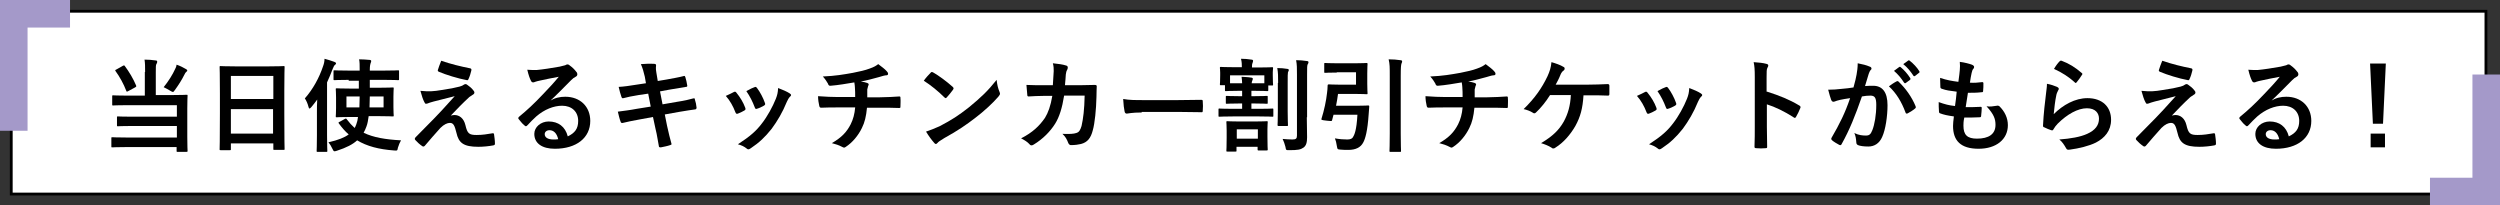 <?xml version="1.0" encoding="utf-8"?>
<!-- Generator: Adobe Illustrator 28.1.0, SVG Export Plug-In . SVG Version: 6.00 Build 0)  -->
<svg version="1.1" xmlns="http://www.w3.org/2000/svg" xmlns:xlink="http://www.w3.org/1999/xlink" x="0px" y="0px"
	 viewBox="0 0 889 73" style="enable-background:new 0 0 889 73;" xml:space="preserve">
<rect x="0" y="0" width="889" height="73" fill="#333333" stroke="none"/>
<style type="text/css">
	.st0{fill:#FFFFFF;stroke:#000000;stroke-miterlimit:10;}
	.st1{fill:#A499C9;}
</style>
<g id="レイヤー_1">
</g>
<g id="contents">
	<g>
		<rect x="4" y="4" class="st0" width="880" height="65"/>
		<g>
			<g>
				<path d="M51.6,25.6c0-1.9,0-3-0.2-4.4c1.3,0,2.7,0.1,4,0.3c0.4,0,0.5,0.2,0.5,0.5c0,0.3-0.1,0.5-0.3,0.8c-0.2,0.4-0.2,1-0.2,2.9
					v8.1h6c3.5,0,4.7-0.1,4.9-0.1c0.4,0,0.4,0,0.4,0.4c0,0.2-0.1,1.5-0.1,4.4v10.2c0,3.2,0.1,4.7,0.1,4.9c0,0.3,0,0.4-0.4,0.4h-3.1
					c-0.4,0-0.4,0-0.4-0.4v-1.3H45c-3.5,0-4.8,0.1-5,0.1c-0.4,0-0.4,0-0.4-0.4v-2.8c0-0.4,0-0.4,0.4-0.4c0.2,0,1.4,0.1,5,0.1h17.9
					v-4.1h-16c-3.5,0-4.7,0.1-4.9,0.1c-0.4,0-0.4,0-0.4-0.4v-2.7c0-0.4,0-0.4,0.4-0.4c0.2,0,1.4,0.1,4.9,0.1h16v-4.1H45.2
					c-3.5,0-4.7,0.1-4.9,0.1c-0.4,0-0.4,0-0.4-0.4v-2.8c0-0.4,0-0.4,0.4-0.4c0.2,0,1.4,0.1,4.9,0.1h6.3V25.6z M43.7,23.4
					c0.4-0.2,0.5-0.2,0.7,0.1c1.5,2,3,4.5,4,6.9c0.1,0.4,0.1,0.4-0.4,0.7l-2.4,1.3c-0.5,0.3-0.6,0.2-0.7-0.1c-0.9-2.4-2.4-5.1-3.8-7
					c-0.2-0.3-0.2-0.4,0.3-0.6L43.7,23.4z M62.3,24.5c0.3-0.5,0.4-0.9,0.5-1.5c1.2,0.4,2.4,1,3.4,1.6c0.3,0.2,0.4,0.3,0.4,0.5
					c0,0.1-0.1,0.3-0.4,0.5c-0.2,0.2-0.4,0.4-0.6,0.9c-1,2-2.1,3.7-3.4,5.5c-0.4,0.5-0.5,0.7-0.7,0.7c-0.2,0-0.4-0.1-0.9-0.4
					c-0.8-0.5-1.8-1-2.4-1.3C59.9,28.9,61.4,26.5,62.3,24.5z"/>
				<path d="M78.5,53.4c-0.4,0-0.4,0-0.4-0.4c0-0.3,0.1-2.4,0.1-12.8v-6.9c0-7-0.1-9.2-0.1-9.4c0-0.4,0-0.4,0.4-0.4
					c0.3,0,1.5,0.1,5,0.1h12.3c3.5,0,4.8-0.1,5-0.1c0.4,0,0.4,0,0.4,0.4c0,0.2-0.1,2.4-0.1,8.3v8c0,10.3,0.1,12.5,0.1,12.7
					c0,0.4,0,0.4-0.4,0.4h-3.2c-0.4,0-0.4,0-0.4-0.4V51H82.1V53c0,0.4,0,0.4-0.4,0.4H78.5z M82.1,35.2h15.1V27H82.1V35.2z
					 M97.1,47.5v-8.7H82.1v8.7H97.1z"/>
				<path d="M112.7,39.8c0-1.3,0-2.8,0.1-4.4c-0.6,0.9-1.4,1.8-2.1,2.7c-0.3,0.3-0.5,0.5-0.6,0.5c-0.2,0-0.3-0.2-0.4-0.6
					c-0.3-1.2-0.8-2.3-1.3-3c2.9-3.3,5.1-7.3,6.5-11.5c0.3-0.8,0.5-1.7,0.5-2.6c1.2,0.3,2.4,0.7,3.5,1.1c0.4,0.2,0.6,0.3,0.6,0.5
					s-0.1,0.4-0.4,0.6c-0.3,0.2-0.4,0.5-0.8,1.4c-0.6,1.7-1.3,3.2-2,4.8v18.8c0,3.5,0.1,5.3,0.1,5.5c0,0.4,0,0.4-0.4,0.4h-3
					c-0.4,0-0.4,0-0.4-0.4c0-0.2,0.1-1.9,0.1-5.5V39.8z M124,28.4c-3.6,0-4.8,0.1-5,0.1c-0.4,0-0.4,0-0.4-0.4v-2.7
					c0-0.4,0-0.4,0.4-0.4c0.2,0,1.4,0.1,5,0.1h3.9v-0.2c0-1.8,0-2.8-0.2-3.8c1.3,0,2.5,0.1,3.7,0.2c0.4,0,0.6,0.2,0.6,0.4
					c0,0.3-0.1,0.5-0.2,0.7c-0.1,0.3-0.3,0.9-0.3,2.5v0.2h5.1c3.5,0,4.8-0.1,4.9-0.1c0.4,0,0.4,0,0.4,0.4v2.7c0,0.4,0,0.4-0.4,0.4
					c-0.2,0-1.4-0.1-4.9-0.1h-5.1v2.8h3.2c3.4,0,4.6-0.1,4.9-0.1c0.4,0,0.4,0,0.4,0.4c0,0.2-0.1,1-0.1,2.9v3.7
					c0,1.9,0.1,2.7,0.1,2.9c0,0.4,0,0.4-0.4,0.4c-0.2,0-1.4-0.1-4.9-0.1h-3.6c-0.2,1.4-0.4,2.7-0.8,3.7c-0.3,0.8-0.6,1.5-1,2.2
					c3.5,1.7,7.8,2.4,13.3,2.7c-0.4,0.7-0.8,1.6-1.1,2.6c-0.2,1.1-0.2,1.1-1.4,1c-5.4-0.4-9.6-1.5-13.1-3.6
					c-1.5,1.4-3.8,2.6-7.2,3.7c-0.4,0.1-0.6,0.2-0.8,0.2c-0.4,0-0.5-0.3-0.8-0.9c-0.4-0.9-0.9-1.7-1.4-2.3c3.5-0.8,5.7-1.7,7.2-2.8
					c-1.3-1.1-2.4-2.4-3.5-3.9c-0.2-0.3-0.2-0.4,0.3-0.6l1.8-1c0.4-0.2,0.5-0.2,0.7,0.1c0.9,1.2,1.8,2.2,2.8,3.1
					c0.3-0.4,0.4-0.9,0.6-1.3c0.3-0.8,0.5-1.6,0.6-2.6h-2.7c-3.4,0-4.6,0.1-4.8,0.1c-0.4,0-0.4,0-0.4-0.4c0-0.2,0.1-1,0.1-2.9v-3.7
					c0-1.9-0.1-2.6-0.1-2.9c0-0.4,0-0.4,0.4-0.4c0.2,0,1.4,0.1,4.8,0.1h3v-2.8H124z M123.2,34.3v3.9h4.6c0-1.2,0.1-2.5,0.1-3.9
					H123.2z M136.4,38.2v-3.9h-4.9l-0.1,3.9H136.4z"/>
				<path d="M157.1,32c2.8-0.4,4.8-0.8,6.3-1.2c0.6-0.2,1-0.3,1.4-0.6c0.3-0.2,0.5-0.3,0.8-0.3c0.2,0,0.3,0.1,0.6,0.3
					c0.6,0.4,1.5,1.1,2.1,1.9c0.3,0.3,0.4,0.6,0.4,0.8c0,0.3-0.2,0.6-0.6,0.8c-0.5,0.3-0.8,0.5-1.2,0.8c-2.7,2.5-4.1,4-6.6,6.6
					c0.5-0.1,0.9-0.2,1.3-0.2c1.7,0,3.3,1.1,3.9,3.6c0.7,3,1.3,3.5,4,3.5c2.1,0,3.8-0.3,5.6-0.6c0.4-0.1,0.6,0.1,0.6,0.5
					c0.1,0.8,0.3,2,0.3,3.2c0,0.4-0.2,0.5-0.6,0.6c-1.6,0.3-3.6,0.5-5.3,0.5c-5.3,0-7-1.4-7.8-5c-0.6-2.4-1-3.5-2.3-3.5
					c-0.9,0-2.1,0.5-3.4,1.8c-1.6,1.7-4.2,4.8-5.5,6.3c-0.1,0.1-0.3,0.3-0.5,0.3c-0.1,0-0.3,0-0.4-0.1c-0.9-0.6-1.9-1.5-2.5-2.2
					c-0.1-0.1-0.2-0.3-0.2-0.4c0-0.2,0.1-0.4,0.3-0.6c2.3-2.3,4.5-4.6,6.8-6.9c1.4-1.4,3.3-3.5,7.1-7.7c-2.7,0.7-5.1,1.3-7.5,1.9
					c-1.1,0.3-1.7,0.5-1.9,0.6c-0.3,0.1-0.5,0.2-0.8,0.2c-0.3,0-0.4-0.2-0.6-0.6c-0.5-0.9-0.9-2.2-1.4-4
					C152.7,32.6,154.1,32.5,157.1,32z M167.2,24.3c0.4,0.1,0.5,0.3,0.4,0.8c-0.2,0.9-0.6,2.2-1,3c-0.1,0.3-0.3,0.5-0.6,0.4
					c-3.2-0.6-7.4-1.9-10-3c-0.2-0.1-0.4-0.3-0.3-0.6c0.2-0.8,0.7-2,1.2-3.3C160.4,22.8,163.7,23.6,167.2,24.3z"/>
				<path d="M195.3,36c2-1.2,3.7-1.6,5.7-1.6c5.3,0,8.9,3.5,8.9,8.6c0,6-4.9,9.9-12.6,9.9c-4.5,0-7.3-1.9-7.3-5.3
					c0-2.4,2.3-4.4,5.1-4.4c3.4,0,5.9,1.8,6.8,5.3c2.5-1.2,3.7-2.7,3.7-5.5c0-3.3-2.3-5.4-5.7-5.4c-3,0-6.3,1.3-9.2,3.8
					c-1,0.9-2.1,2-3.1,3.1c-0.3,0.3-0.4,0.4-0.6,0.4c-0.1,0-0.3-0.1-0.5-0.3c-0.8-0.6-1.5-1.6-2.1-2.3c-0.2-0.3-0.1-0.5,0.2-0.8
					c2.8-2.3,5.3-4.6,8.5-8c2.2-2.3,3.9-4.1,5.6-6.2c-2.2,0.4-4.7,0.9-6.9,1.4c-0.5,0.1-0.9,0.2-1.5,0.4c-0.2,0.1-0.5,0.2-0.7,0.2
					c-0.4,0-0.6-0.2-0.8-0.6c-0.4-0.8-0.8-1.8-1.3-3.9c1.1,0.1,2.3,0.1,3.3,0.1c2.2-0.2,5.4-0.7,8.2-1.2c0.9-0.2,1.6-0.4,2-0.5
					c0.2-0.1,0.5-0.3,0.7-0.3c0.4,0,0.6,0.1,0.8,0.3c1.1,0.8,1.8,1.5,2.4,2.3c0.3,0.3,0.4,0.6,0.4,0.9c0,0.4-0.2,0.7-0.6,0.9
					c-0.6,0.3-0.9,0.5-1.6,1.2c-2.6,2.6-5,5.1-7.8,7.7L195.3,36z M195.4,46.3c-1,0-1.7,0.6-1.7,1.4c0,1.1,1,1.9,3.1,1.9
					c0.6,0,1.1,0,1.7-0.1C198,47.4,196.9,46.3,195.4,46.3z"/>
				<path d="M229.3,27.3c-0.4-1.8-0.8-3.1-1.4-4.5c1.5-0.1,3.1-0.2,4.7-0.1c0.5,0,0.7,0.2,0.7,0.5c0,0.4-0.2,1,0.1,2.6l0.5,3l3-0.5
					c2.1-0.4,4.6-0.8,6.4-1.3c0.2,0,0.3,0.1,0.4,0.4c0.3,0.9,0.5,1.9,0.7,3.1c0,0.3-0.2,0.4-0.5,0.4c-1.7,0.3-4.2,0.7-6,1l-3.2,0.6
					l0.9,4.6l5.2-0.9c2.6-0.4,4.3-0.8,5.7-1.2c0.5-0.1,0.6,0,0.6,0.4c0.3,0.9,0.5,1.8,0.6,2.9c0,0.3-0.2,0.6-0.5,0.6
					c-1.1,0.1-3.2,0.5-5.8,0.9l-5,0.9l0.8,4c0.5,2.4,1.1,4.7,1.6,6.5c0,0.2-0.1,0.3-0.5,0.4c-0.8,0.3-2.3,0.6-3.3,0.8
					c-0.5,0-0.7-0.1-0.7-0.4c-0.3-1.3-0.6-3.9-1.2-6.2l-0.9-4.2l-4.9,0.9c-2.4,0.4-4.5,0.9-5.8,1.2c-0.4,0.1-0.7,0-0.8-0.4
					c-0.4-1-0.7-2.4-1-3.6c2.2-0.3,4.1-0.5,6.7-1l5-0.8l-0.9-4.6l-3.4,0.5c-2,0.3-4.4,0.8-5.4,1.1c-0.4,0.1-0.5,0-0.7-0.4
					c-0.3-0.8-0.8-2.6-1-3.6c1.9-0.1,3.9-0.4,6.4-0.8l3.3-0.5L229.3,27.3z"/>
				<path d="M261,32.7c0.4-0.2,0.6-0.1,0.9,0.3c1.3,1.6,2.4,3.4,3.1,5.3c0.1,0.3,0.1,0.4,0.1,0.5c0,0.2-0.1,0.3-0.4,0.5
					c-0.9,0.5-1.5,0.8-2.3,1.1c-0.5,0.2-0.7,0-0.9-0.5c-0.8-2.1-1.9-4.1-3.4-5.8C259.4,33.5,260.3,33.1,261,32.7z M280.8,33.2
					c0.3,0.2,0.5,0.4,0.5,0.6c0,0.2-0.1,0.4-0.4,0.6c-0.5,0.5-0.8,1.2-1.1,1.8c-1.5,3.7-3.4,6.9-5.4,9.6c-2.4,3-4.4,4.9-7.4,6.9
					c-0.3,0.2-0.6,0.4-0.9,0.4c-0.2,0-0.4-0.1-0.6-0.3c-0.9-0.7-1.7-1.1-3.1-1.5c4.3-2.8,6.5-4.7,8.6-7.5c1.8-2.3,3.8-5.9,4.9-8.7
					c0.5-1.3,0.7-2.1,0.8-3.8C278.3,31.9,279.9,32.6,280.8,33.2z M268.3,31c0.4-0.2,0.6-0.1,0.9,0.3c1,1.3,2.2,3.5,2.8,5.3
					c0.2,0.5,0.1,0.7-0.4,1c-0.7,0.4-1.5,0.8-2.5,1.1c-0.4,0.1-0.5,0-0.7-0.5c-0.8-2.1-1.7-3.9-3-5.8
					C266.8,31.6,267.7,31.2,268.3,31z"/>
				<path d="M304.1,34.6c0-1.2,0-2.6-0.1-3.6c0-0.5-0.1-0.9-0.2-1.7c-2.4,0.4-5.8,1-8.5,1.2c-0.5,0.1-0.8-0.4-0.9-0.8
					c-0.4-0.7-0.9-1.5-1.8-2.5c4.5-0.2,7.3-0.7,10.7-1.3c2.5-0.5,4.3-0.9,5.9-1.5c1.7-0.6,2.3-1,3.1-1.6c1.2,0.9,2.4,1.8,3,2.5
					c0.3,0.3,0.5,0.6,0.5,1s-0.4,0.5-0.9,0.5c-0.8,0.1-1.5,0.4-2.3,0.6c-2.2,0.6-4.4,1.2-6.5,1.6c0.9,0.1,1.8,0.3,2.3,0.5
					c0.3,0.1,0.5,0.3,0.5,0.5c0,0.2-0.1,0.4-0.2,0.6c-0.1,0.3-0.2,0.7-0.3,1.2c0,0.8,0,1.6,0,2.8h4.5c2.3,0,5.3-0.2,6.9-0.3
					c0.4,0,0.4,0.2,0.4,0.6c0.1,0.9,0,2.1,0,2.9c0,0.5,0,0.6-0.5,0.6c-2.3-0.1-4.4-0.1-7-0.1h-4.4c-0.3,3.1-0.8,5.2-1.8,7.2
					c-1.3,2.7-3.4,5.2-5.7,6.7c-0.2,0.1-0.4,0.3-0.6,0.3c-0.2,0-0.4-0.1-0.6-0.2c-1.3-0.7-2.6-1.1-3.8-1.4c3.6-2.1,5.3-4,6.7-6.7
					c0.9-1.8,1.4-3.7,1.6-6h-6.4c-1.3,0-4,0-5.7,0.1c-0.5,0-0.6-0.3-0.7-0.8c-0.2-0.7-0.4-2.2-0.4-3.3c2.6,0.2,5.2,0.3,7,0.3H304.1z
					"/>
				<path d="M330.9,25.9c0.1-0.2,0.3-0.3,0.5-0.3c0.1,0,0.3,0.1,0.5,0.2c1.8,1,4.8,3.2,6.9,5.1c0.2,0.2,0.3,0.4,0.3,0.5
					s-0.1,0.3-0.2,0.5c-0.5,0.7-1.7,2.2-2.2,2.7c-0.2,0.2-0.3,0.3-0.4,0.3c-0.1,0-0.3-0.1-0.5-0.3c-2.2-2.2-4.8-4.3-7.3-5.9
					C329.2,27.7,330.2,26.6,330.9,25.9z M334.1,44.9c4.4-2.3,6.7-3.8,10.4-6.7c4.4-3.6,6.8-5.9,9.9-9.8c0.2,1.8,0.5,3,1,4.2
					c0.1,0.3,0.2,0.5,0.2,0.7c0,0.3-0.2,0.6-0.6,1.1c-1.9,2.2-5,5.1-8.3,7.6c-3,2.3-6,4.4-10.9,7.1c-1.6,1-2.1,1.3-2.4,1.7
					c-0.2,0.2-0.4,0.4-0.6,0.4c-0.2,0-0.4-0.1-0.6-0.4c-0.9-1-2-2.5-2.9-4C331,46.2,332.1,45.8,334.1,44.9z"/>
				<path d="M374.4,30.2c0.1-1.8,0.2-2.9,0.3-4.9c0-0.9,0-1.7-0.3-2.8c1.9,0.2,3.5,0.4,4.7,0.8c0.5,0.1,0.6,0.4,0.6,0.8
					c0,0.2-0.1,0.5-0.2,0.7c-0.3,0.5-0.4,0.9-0.5,1.7c-0.1,1.2-0.1,2-0.3,3.8h5.5c1.7,0,3.3-0.1,5-0.1c0.6,0,0.8,0.1,0.8,0.5
					c0,0.5-0.1,1.9-0.1,3.8c-0.1,4.4-0.6,9.4-1.3,11.8c-0.7,2.8-1.9,4.3-4.2,4.9c-0.8,0.2-2.1,0.4-3.6,0.4c-0.4,0-0.7-0.3-0.9-0.7
					c-0.5-1.3-1-2.3-2.1-3.3c2.7,0.1,4,0,4.9-0.3c1-0.3,1.4-0.9,1.9-2.5c0.6-2.7,1-5.8,1.1-10.8h-7.3c-0.7,4.4-1.7,7.6-3.2,10
					c-1.7,2.7-4.3,5.4-7.6,7.4c-0.3,0.2-0.6,0.3-0.8,0.3c-0.2,0-0.5-0.1-0.7-0.4c-0.7-0.8-1.8-1.5-3-2.1c4.1-2.1,6.5-4.4,8.5-7.3
					c1.1-1.8,2-4.2,2.6-7.8h-3.2c-1.8,0-3.5,0.1-5.2,0.2c-0.4,0-0.5-0.2-0.5-0.6c-0.1-0.9-0.2-2.2-0.3-3.5c2.3,0.1,3.9,0.1,6,0.1
					H374.4z"/>
				<path d="M406,40c-3.6,0-4.9,0.4-5.3,0.4c-0.4,0-0.7-0.2-0.8-0.8c-0.2-0.8-0.4-2.5-0.5-4.4c2.3,0.4,4.1,0.4,7.8,0.4h11.6
					c2.7,0,5.5-0.1,8.3-0.1c0.5,0,0.6,0.1,0.6,0.5c0.1,1.1,0.1,2.3,0,3.4c0,0.4-0.1,0.6-0.6,0.5c-2.7,0-5.4-0.1-8-0.1H406z"/>
				<path d="M445,32.3v1.9h1.2c3,0,4-0.1,4.2-0.1c0.4,0,0.4,0,0.4,0.4v2c0,0.4,0,0.4-0.4,0.4c-0.2,0-1.2-0.1-4.2-0.1H445v1.9h2.7
					c3.3,0,4.5-0.1,4.7-0.1c0.4,0,0.4,0,0.4,0.4v2.1c0,0.4,0,0.4-0.4,0.4c-0.2,0-1.4-0.1-4.7-0.1h-9.2c-3.3,0-4.5,0.1-4.8,0.1
					c-0.4,0-0.4,0-0.4-0.4v-2.1c0-0.4,0-0.4,0.4-0.4c0.2,0,1.4,0.1,4.8,0.1h3.2v-1.9h-1.2c-3,0-4,0.1-4.2,0.1c-0.4,0-0.4,0-0.4-0.4
					v-2c0-0.4,0-0.4,0.4-0.4c0.2,0,1.2,0.1,4.2,0.1h1.2v-1.9H440c-2.9,0-3.8,0.1-4,0.1c-0.4,0-0.4,0-0.4-0.4v-1.7h-1.4
					c-0.4,0-0.4,0-0.4-0.4c0-0.2,0.1-0.6,0.1-3.2v-0.9c0-0.9-0.1-1.4-0.1-1.6c0-0.4,0-0.4,0.4-0.4c0.3,0,1.4,0.1,4.8,0.1h2.6v-0.1
					c0-0.8,0-1.7-0.3-2.9c1.3,0,2.5,0.1,3.7,0.3c0.4,0,0.6,0.2,0.6,0.4c0,0.3-0.1,0.5-0.2,0.8c-0.2,0.5-0.2,0.9-0.2,1.6h2.4
					c3.3,0,4.5-0.1,4.7-0.1c0.4,0,0.4,0,0.4,0.4c0,0.2-0.1,0.7-0.1,1.4v1.1c0,2.5,0.1,3,0.1,3.2c0,0.4,0,0.4-0.4,0.4h-1.3V32
					c0,0.3,0,0.4-0.4,0.4c-0.2,0-1.2-0.1-4-0.1H445z M436.5,53.9c-0.4,0-0.4,0-0.4-0.4c0-0.2,0.1-1.1,0.1-4.6v-2.4
					c0-1.9-0.1-2.7-0.1-3c0-0.4,0-0.4,0.4-0.4c0.3,0,1.2,0.1,4.1,0.1h5.7c2.9,0,3.9-0.1,4.1-0.1c0.4,0,0.4,0,0.4,0.4
					c0,0.2-0.1,1-0.1,2.5v2.6c0,3.4,0.1,4.3,0.1,4.5c0,0.3,0,0.4-0.4,0.4h-2.8c-0.3,0-0.4,0-0.4-0.4v-0.9h-7.5v1.3
					c0,0.4,0,0.4-0.4,0.4H436.5z M437.2,29.6c0.4,0,1.3,0,2.8,0h1.7c0-0.8-0.1-1.4-0.2-2.3c1.3,0.1,2.3,0.1,3.4,0.3
					c0.4,0,0.6,0.2,0.6,0.4c0,0.3-0.1,0.4-0.2,0.7c-0.1,0.3-0.2,0.5-0.2,0.9h1.7c1.5,0,2.4,0,2.8,0v-2.8h-12.2V29.6z M439.8,49.3
					h7.5V46h-7.5V49.3z M454.5,29.5c0-2.4,0-3.6-0.3-5.3c1.3,0,2.4,0.1,3.6,0.3c0.3,0,0.5,0.2,0.5,0.4c0,0.3-0.2,0.5-0.3,0.8
					c-0.1,0.5-0.1,1.2-0.1,3.9v10c0,3.1,0.1,4.5,0.1,4.8c0,0.4,0,0.4-0.4,0.4h-2.9c-0.3,0-0.4,0-0.4-0.4c0-0.2,0.1-1.7,0.1-4.8V29.5
					z M464.7,41.7c0,2.5,0.1,5.3,0.1,7.1c0,1.8-0.3,3-1.3,3.7c-1,0.7-2,0.9-5.1,0.9c-1.1,0-1.1,0-1.3-1.2c-0.3-1.1-0.6-2-1-2.8
					c1.3,0.1,2.2,0.2,3.5,0.2c1.2,0,1.6-0.3,1.6-1.4V26.5c0-2.3,0-3.5-0.3-5.1c1.3,0,2.6,0.1,3.8,0.3c0.4,0,0.6,0.2,0.6,0.4
					c0,0.3-0.1,0.5-0.3,0.8c-0.2,0.4-0.2,1.2-0.2,3.6V41.7z"/>
				<path d="M475.4,25.8c-3,0-3.9,0.1-4.1,0.1c-0.4,0-0.4,0-0.4-0.4v-2.7c0-0.4,0-0.4,0.4-0.4c0.2,0,1.2,0.1,4.1,0.1h6.6
					c2.5,0,3.6-0.1,3.9-0.1c0.3,0,0.4,0,0.4,0.4c0,0.2-0.1,1.2-0.1,3.3v3.7c0,2.1,0.1,3.1,0.1,3.3c0,0.4,0,0.4-0.4,0.4
					c-0.2,0-1.3-0.1-3.9-0.1h-6.2c-0.2,1.4-0.4,2.8-0.7,4.2h7.6c2.7,0,3.6-0.1,3.8-0.1c0.4,0,0.4,0.1,0.4,0.5l-0.2,2.6
					c-0.4,6-1.2,8.7-1.9,10c-0.9,1.8-2.7,2.7-5.3,2.7c-0.9,0-1.8,0-2.8-0.1c-1.1-0.1-1.1-0.1-1.3-1.2c-0.2-1.3-0.4-2.1-0.7-2.8
					c1.7,0.3,3.1,0.4,4.4,0.4c1.1,0,1.7-0.3,2-0.8c0.5-0.8,1.3-2.4,1.6-8h-8.5l-0.5,1.9c-0.1,0.4-0.1,0.4-2,0.2
					c-1.8-0.2-1.9-0.3-1.8-0.6c1-3.2,1.7-6.5,2-9.3c0.1-0.8,0.2-1.7,0.2-2.5c0-0.4,0.1-0.5,0.5-0.5c0.2,0,1.3,0.1,3.5,0.1h6.1v-4.4
					H475.4z M494.2,27.1c0-3.2,0-4.3-0.4-6c1.4,0,3,0.1,4.2,0.3c0.4,0,0.6,0.2,0.6,0.4c0,0.3-0.1,0.5-0.2,0.7
					c-0.2,0.5-0.3,1.4-0.3,4.6v20.4c0,3.9,0.1,5.9,0.1,6.1c0,0.4,0,0.4-0.4,0.4h-3.3c-0.4,0-0.4,0-0.4-0.4c0-0.2,0.1-2.2,0.1-6.1
					V27.1z"/>
				<path d="M520.1,34.6c0-1.2,0-2.6-0.1-3.6c0-0.5-0.1-0.9-0.2-1.7c-2.4,0.4-5.8,1-8.5,1.2c-0.5,0.1-0.8-0.4-0.9-0.8
					c-0.4-0.7-0.9-1.5-1.8-2.5c4.5-0.2,7.3-0.7,10.7-1.3c2.5-0.5,4.3-0.9,5.9-1.5c1.7-0.6,2.3-1,3.1-1.6c1.2,0.9,2.4,1.8,3,2.5
					c0.3,0.3,0.5,0.6,0.5,1s-0.4,0.5-0.9,0.5c-0.8,0.1-1.5,0.4-2.3,0.6c-2.2,0.6-4.4,1.2-6.5,1.6c0.9,0.1,1.8,0.3,2.3,0.5
					c0.3,0.1,0.5,0.3,0.5,0.5c0,0.2-0.1,0.4-0.2,0.6c-0.1,0.3-0.2,0.7-0.3,1.2c0,0.8,0,1.6,0,2.8h4.5c2.3,0,5.3-0.2,6.9-0.3
					c0.4,0,0.4,0.2,0.4,0.6c0.1,0.9,0,2.1,0,2.9c0,0.5,0,0.6-0.5,0.6c-2.3-0.1-4.4-0.1-7-0.1h-4.4c-0.3,3.1-0.8,5.2-1.8,7.2
					c-1.3,2.7-3.4,5.2-5.7,6.7c-0.2,0.1-0.4,0.3-0.6,0.3c-0.2,0-0.4-0.1-0.6-0.2c-1.3-0.7-2.6-1.1-3.8-1.4c3.6-2.1,5.3-4,6.7-6.7
					c0.9-1.8,1.4-3.7,1.6-6h-6.4c-1.3,0-4,0-5.7,0.1c-0.5,0-0.6-0.3-0.7-0.8c-0.2-0.7-0.4-2.2-0.4-3.3c2.6,0.2,5.2,0.3,7,0.3H520.1z
					"/>
				<path d="M563.1,33.8c-0.3,4.8-1.1,7.7-2.9,11c-1.8,3.1-4.2,5.9-7.1,7.7c-0.2,0.2-0.5,0.3-0.8,0.3c-0.2,0-0.4-0.1-0.6-0.3
					c-1.1-0.7-2.4-1.2-3.7-1.6c4.2-2.5,6.4-4.7,8.1-7.7c1.5-2.8,2.3-5.6,2.5-9.4h-7.4c-1.5,2.4-3.3,4.6-5,6.2
					c-0.2,0.2-0.4,0.3-0.6,0.3c-0.2,0-0.4-0.1-0.5-0.2c-0.9-0.6-2.3-1.1-3.3-1.3c4-3.9,6.5-7.5,8.5-11.7c0.8-1.8,1.2-3,1.4-5
					c1.4,0.4,3.2,1,4.3,1.7c0.3,0.1,0.4,0.4,0.4,0.6s-0.1,0.5-0.4,0.7c-0.5,0.3-0.9,1-1.1,1.5c-0.5,1.3-1.2,2.6-1.7,3.5h11.6
					c2.2,0,4.6-0.1,6.9-0.2c0.4,0,0.6,0.2,0.6,0.6c0,1,0,1.9,0,2.9c0,0.4-0.1,0.6-0.5,0.6c-1.5-0.1-4.4-0.1-6.6-0.1H563.1z"/>
				<path d="M585,32.7c0.4-0.2,0.6-0.1,0.9,0.3c1.3,1.6,2.4,3.4,3.1,5.3c0.1,0.3,0.1,0.4,0.1,0.5c0,0.2-0.1,0.3-0.4,0.5
					c-0.9,0.5-1.5,0.8-2.3,1.1c-0.5,0.2-0.7,0-0.9-0.5c-0.8-2.1-1.9-4.1-3.4-5.8C583.4,33.5,584.3,33.1,585,32.7z M604.8,33.2
					c0.3,0.2,0.5,0.4,0.5,0.6c0,0.2-0.1,0.4-0.4,0.6c-0.5,0.5-0.8,1.2-1.1,1.8c-1.5,3.7-3.4,6.9-5.4,9.6c-2.4,3-4.4,4.9-7.4,6.9
					c-0.3,0.2-0.6,0.4-0.9,0.4c-0.2,0-0.4-0.1-0.6-0.3c-0.9-0.7-1.7-1.1-3.1-1.5c4.3-2.8,6.5-4.7,8.6-7.5c1.8-2.3,3.8-5.9,4.9-8.7
					c0.5-1.3,0.7-2.1,0.8-3.8C602.3,31.9,603.9,32.6,604.8,33.2z M592.3,31c0.4-0.2,0.6-0.1,0.9,0.3c1,1.3,2.2,3.5,2.8,5.3
					c0.2,0.5,0.1,0.7-0.4,1c-0.7,0.4-1.5,0.8-2.5,1.1c-0.4,0.1-0.5,0-0.7-0.5c-0.8-2.1-1.7-3.9-3-5.8
					C590.8,31.6,591.7,31.2,592.3,31z"/>
				<path d="M628.4,32.6c4.4,1.4,7.9,2.8,11.4,4.9c0.4,0.2,0.6,0.5,0.4,0.9c-0.5,1.2-1,2.3-1.5,3.1c-0.1,0.3-0.3,0.4-0.5,0.4
					c-0.1,0-0.3,0-0.4-0.2c-3.3-2.1-6.6-3.7-9.5-4.6v8c0,2.3,0.1,4.5,0.1,7.1c0,0.4-0.1,0.5-0.6,0.5c-1,0.1-2.2,0.1-3.2,0
					c-0.5,0-0.7-0.1-0.7-0.5c0.1-2.7,0.1-4.8,0.1-7.1V27.4c0-2.7-0.1-3.9-0.4-5.3c1.7,0.1,3.5,0.3,4.5,0.6c0.5,0.1,0.7,0.3,0.7,0.6
					c0,0.2-0.1,0.5-0.3,0.8c-0.3,0.5-0.3,1.4-0.3,3.4V32.6z"/>
				<path d="M660.2,26.5c0.2-1.1,0.4-2.5,0.4-4c1.9,0.4,2.9,0.6,4.3,1.2c0.4,0.1,0.6,0.4,0.6,0.7c0,0.2-0.1,0.4-0.3,0.5
					c-0.4,0.5-0.5,0.9-0.7,1.4c-0.5,1.5-0.8,2.8-1.3,4.3c1-0.1,2.1-0.1,2.9-0.1c3.3,0,5.1,2.3,5.1,6.9c0,3.9-0.7,8.7-1.9,11.3
					c-1,2.3-2.8,3.4-4.9,3.4c-1.7,0-3-0.2-3.7-0.5c-0.4-0.2-0.6-0.5-0.6-1c-0.1-1.2-0.2-2.2-0.7-3.3c1.6,0.8,3,0.9,4.1,0.9
					c1.2,0,1.7-0.4,2.3-1.9c0.8-2,1.4-5.4,1.4-9c0-2.5-0.5-3.3-2.1-3.3c-0.9,0-2,0.1-3,0.3c-2.4,6.9-4.4,11.9-7.2,16.9
					c-0.2,0.5-0.5,0.5-0.9,0.3c-0.6-0.3-2.1-1.2-2.5-1.6c-0.2-0.2-0.3-0.3-0.3-0.5c0-0.1,0-0.3,0.1-0.4c2.9-5,4.8-8.8,6.6-14.1
					c-1.4,0.2-2.6,0.4-3.5,0.6c-0.9,0.2-1.5,0.4-2,0.6c-0.5,0.2-0.9,0.1-1.2-0.5c-0.3-0.8-0.7-2.1-1.1-3.7c1.6,0,3.2-0.1,4.8-0.3
					c1.5-0.1,2.8-0.3,4.2-0.5C659.7,28.9,660,27.7,660.2,26.5z M674.5,28.9c0.3-0.1,0.4-0.1,0.7,0.2c2.4,2.3,4.6,5.3,6,8.7
					c0.1,0.3,0.1,0.5-0.1,0.7c-0.6,0.6-2,1.4-2.7,1.8c-0.4,0.2-0.7,0.1-0.8-0.3c-1.4-3.8-3.3-6.9-5.9-9.3
					C672.5,30.1,673.5,29.4,674.5,28.9z M675.4,23.8c0.2-0.1,0.3-0.1,0.5,0.1c1.1,0.9,2.4,2.3,3.4,3.9c0.1,0.2,0.1,0.4-0.1,0.6
					l-1.5,1.1c-0.3,0.2-0.4,0.1-0.6-0.1c-1.1-1.7-2.2-3-3.6-4.2L675.4,23.8z M678.6,21.5c0.2-0.1,0.3-0.1,0.5,0.1
					c1.3,1,2.6,2.4,3.4,3.7c0.1,0.2,0.2,0.4-0.1,0.6l-1.4,1.1c-0.3,0.2-0.5,0.1-0.6-0.1c-1-1.5-2.1-2.9-3.6-4.1L678.6,21.5z"/>
				<path d="M698.2,44.7c0,3.3,1.4,4.6,4.8,4.6c4.2,0,6.6-1.6,6.6-4.9c0-2-0.5-3.7-3.2-6.6c1.4,0.2,2.2,0,3.7-0.2
					c0.3-0.1,0.5,0,0.8,0.1c2,1.9,3.1,4.3,3.1,6.8c0,5.1-4.2,8.4-10.4,8.4c-6.4,0-9.1-2.9-9.1-8.1c0-0.8,0.1-1.8,0.3-3.4
					c-2.2-0.3-3.6-0.6-4.9-1.1c-0.3-0.1-0.4-0.3-0.4-0.7c-0.1-1.1-0.1-2.2-0.1-3.3c2.2,0.8,3.8,1.2,5.8,1.4c0.2-1.3,0.5-3.7,0.6-5.1
					c-2.5-0.3-3.8-0.5-5.2-1c-0.4-0.1-0.6-0.3-0.6-0.6c0-0.9-0.1-2.1-0.1-3.3c2.4,0.8,4.2,1.1,6.5,1.4c0.3-2.1,0.4-3.1,0.5-4.1
					c0.1-1,0.1-2.1,0-3c1.7,0.2,3.5,0.7,4.3,1c0.5,0.2,0.8,0.5,0.8,0.8c0,0.3-0.1,0.5-0.3,0.7c-0.3,0.3-0.4,0.7-0.6,1.5
					c-0.2,0.8-0.4,2.1-0.6,3.4c1.4,0.1,2.9,0,4.4-0.2c0.3,0,0.4,0.2,0.4,0.4c0,0.9,0,1.9-0.1,2.7c0,0.4-0.1,0.5-0.6,0.5
					c-1.6,0.2-3.2,0.2-4.8,0.2c-0.2,1.3-0.6,3.7-0.8,5.1c1.9,0,3.4,0,5.1-0.1c0.5-0.1,0.6,0.1,0.6,0.4c0,0.6-0.1,1.9-0.2,2.7
					c0,0.4-0.1,0.6-0.5,0.6c-1.8,0.1-3.7,0.1-5.5,0.1C698.2,43.2,698.2,44,698.2,44.7z"/>
				<path d="M731.5,30.9c0.4,0.2,0.6,0.4,0.6,0.7c0,0.2-0.1,0.4-0.2,0.5c-0.3,0.6-0.6,1.2-0.7,1.9c-0.4,1.8-0.7,4.5-0.9,6.6
					c3.3-3.3,7.6-5.7,12-5.7c5.3,0,8.4,3.1,8.4,7.7c0,3.9-2.3,6.5-5.4,8.1c-2.4,1.2-6.1,2.1-9.2,2.5c-0.8,0.1-1.1,0.1-1.4-0.5
					c-0.7-1.2-1.3-2.2-2.4-3.1c4-0.3,7.5-0.9,9.9-2c2.9-1.3,4.2-3.1,4.2-5.4c0-1.9-1.2-3.7-4.3-3.7c-3.2,0-7,2.1-10.4,5.5
					c-0.6,0.6-1.1,1.3-1.5,2c-0.2,0.4-0.4,0.4-0.8,0.3c-0.8-0.3-1.7-0.6-2.4-1c-0.4-0.1-0.5-0.2-0.5-0.7c0.2-4.2,0.7-8.4,1.1-11.6
					c0.1-1.1,0.3-2,0.3-3.2C729.1,30,730.6,30.5,731.5,30.9z M732.4,21.8c0.2-0.2,0.4-0.3,0.7-0.2c2.7,1,4.9,2.4,7.1,4.3
					c0.2,0.1,0.3,0.3,0.3,0.4c0,0.1-0.1,0.3-0.2,0.4c-0.5,0.8-1.2,1.8-1.8,2.5c-0.1,0.2-0.3,0.3-0.4,0.3c-0.1,0-0.3-0.1-0.4-0.3
					c-2-1.8-4.4-3.4-7.3-4.7C731.1,23.3,731.8,22.4,732.4,21.8z"/>
				<path d="M769.1,32c2.8-0.4,4.8-0.8,6.3-1.2c0.6-0.2,1-0.3,1.4-0.6c0.3-0.2,0.5-0.3,0.8-0.3c0.2,0,0.3,0.1,0.6,0.3
					c0.6,0.4,1.5,1.1,2.1,1.9c0.3,0.3,0.4,0.6,0.4,0.8c0,0.3-0.2,0.6-0.6,0.8c-0.5,0.3-0.8,0.5-1.2,0.8c-2.7,2.5-4.1,4-6.6,6.6
					c0.5-0.1,0.9-0.2,1.3-0.2c1.7,0,3.3,1.1,3.9,3.6c0.7,3,1.3,3.5,4,3.5c2.1,0,3.8-0.3,5.6-0.6c0.4-0.1,0.6,0.1,0.6,0.5
					c0.1,0.8,0.3,2,0.3,3.2c0,0.4-0.2,0.5-0.6,0.6c-1.6,0.3-3.6,0.5-5.3,0.5c-5.3,0-7-1.4-7.8-5c-0.6-2.4-1-3.5-2.3-3.5
					c-0.9,0-2.1,0.5-3.4,1.8c-1.6,1.7-4.2,4.8-5.5,6.3c-0.1,0.1-0.3,0.3-0.5,0.3c-0.1,0-0.3,0-0.4-0.1c-0.9-0.6-1.9-1.5-2.5-2.2
					c-0.1-0.1-0.2-0.3-0.2-0.4c0-0.2,0.1-0.4,0.3-0.6c2.3-2.3,4.5-4.6,6.8-6.9c1.4-1.4,3.3-3.5,7.1-7.7c-2.7,0.7-5.1,1.3-7.5,1.9
					c-1.1,0.3-1.7,0.5-1.9,0.6c-0.3,0.1-0.5,0.2-0.8,0.2c-0.3,0-0.4-0.2-0.6-0.6c-0.5-0.9-0.9-2.2-1.4-4
					C764.7,32.6,766.1,32.5,769.1,32z M779.2,24.3c0.4,0.1,0.5,0.3,0.4,0.8c-0.2,0.9-0.6,2.2-1,3c-0.1,0.3-0.3,0.5-0.6,0.4
					c-3.2-0.6-7.4-1.9-10-3c-0.2-0.1-0.4-0.3-0.3-0.6c0.2-0.8,0.7-2,1.2-3.3C772.4,22.8,775.7,23.6,779.2,24.3z"/>
				<path d="M807.3,36c2-1.2,3.7-1.6,5.7-1.6c5.3,0,8.9,3.5,8.9,8.6c0,6-4.9,9.9-12.6,9.9c-4.5,0-7.3-1.9-7.3-5.3
					c0-2.4,2.3-4.4,5.1-4.4c3.4,0,5.9,1.8,6.8,5.3c2.5-1.2,3.7-2.7,3.7-5.5c0-3.3-2.3-5.4-5.7-5.4c-3,0-6.3,1.3-9.2,3.8
					c-1,0.9-2.1,2-3.1,3.1c-0.3,0.3-0.4,0.4-0.6,0.4c-0.1,0-0.3-0.1-0.5-0.3c-0.8-0.6-1.5-1.6-2.1-2.3c-0.2-0.3-0.1-0.5,0.2-0.8
					c2.8-2.3,5.3-4.6,8.5-8c2.2-2.3,3.9-4.1,5.6-6.2c-2.2,0.4-4.7,0.9-6.9,1.4c-0.5,0.1-0.9,0.2-1.5,0.4c-0.2,0.1-0.5,0.2-0.7,0.2
					c-0.4,0-0.6-0.2-0.8-0.6c-0.4-0.8-0.8-1.8-1.3-3.9c1.1,0.1,2.3,0.1,3.3,0.1c2.2-0.2,5.4-0.7,8.2-1.2c0.9-0.2,1.6-0.4,2-0.5
					c0.2-0.1,0.5-0.3,0.7-0.3c0.4,0,0.6,0.1,0.8,0.3c1.1,0.8,1.8,1.5,2.4,2.3c0.3,0.3,0.4,0.6,0.4,0.9c0,0.4-0.2,0.7-0.6,0.9
					c-0.6,0.3-0.9,0.5-1.6,1.2c-2.6,2.6-5,5.1-7.8,7.7L807.3,36z M807.4,46.3c-1,0-1.7,0.6-1.7,1.4c0,1.1,1,1.9,3.1,1.9
					c0.6,0,1.1,0,1.7-0.1C810,47.4,808.9,46.3,807.4,46.3z"/>
				<path d="M847.4,44h-3.6l-1-21.4h5.6L847.4,44z M848.1,47.5v4.9H843v-4.9H848.1z"/>
			</g>
		</g>
		<polygon class="st1" points="0,0 0,46.5 9.8,46.5 9.8,9.8 24.9,9.8 24.9,0 		"/>
		<polygon class="st1" points="889,73 889,26.5 879.2,26.5 879.2,63.2 864.1,63.2 864.1,73 		"/>
	</g>
</g>
</svg>
